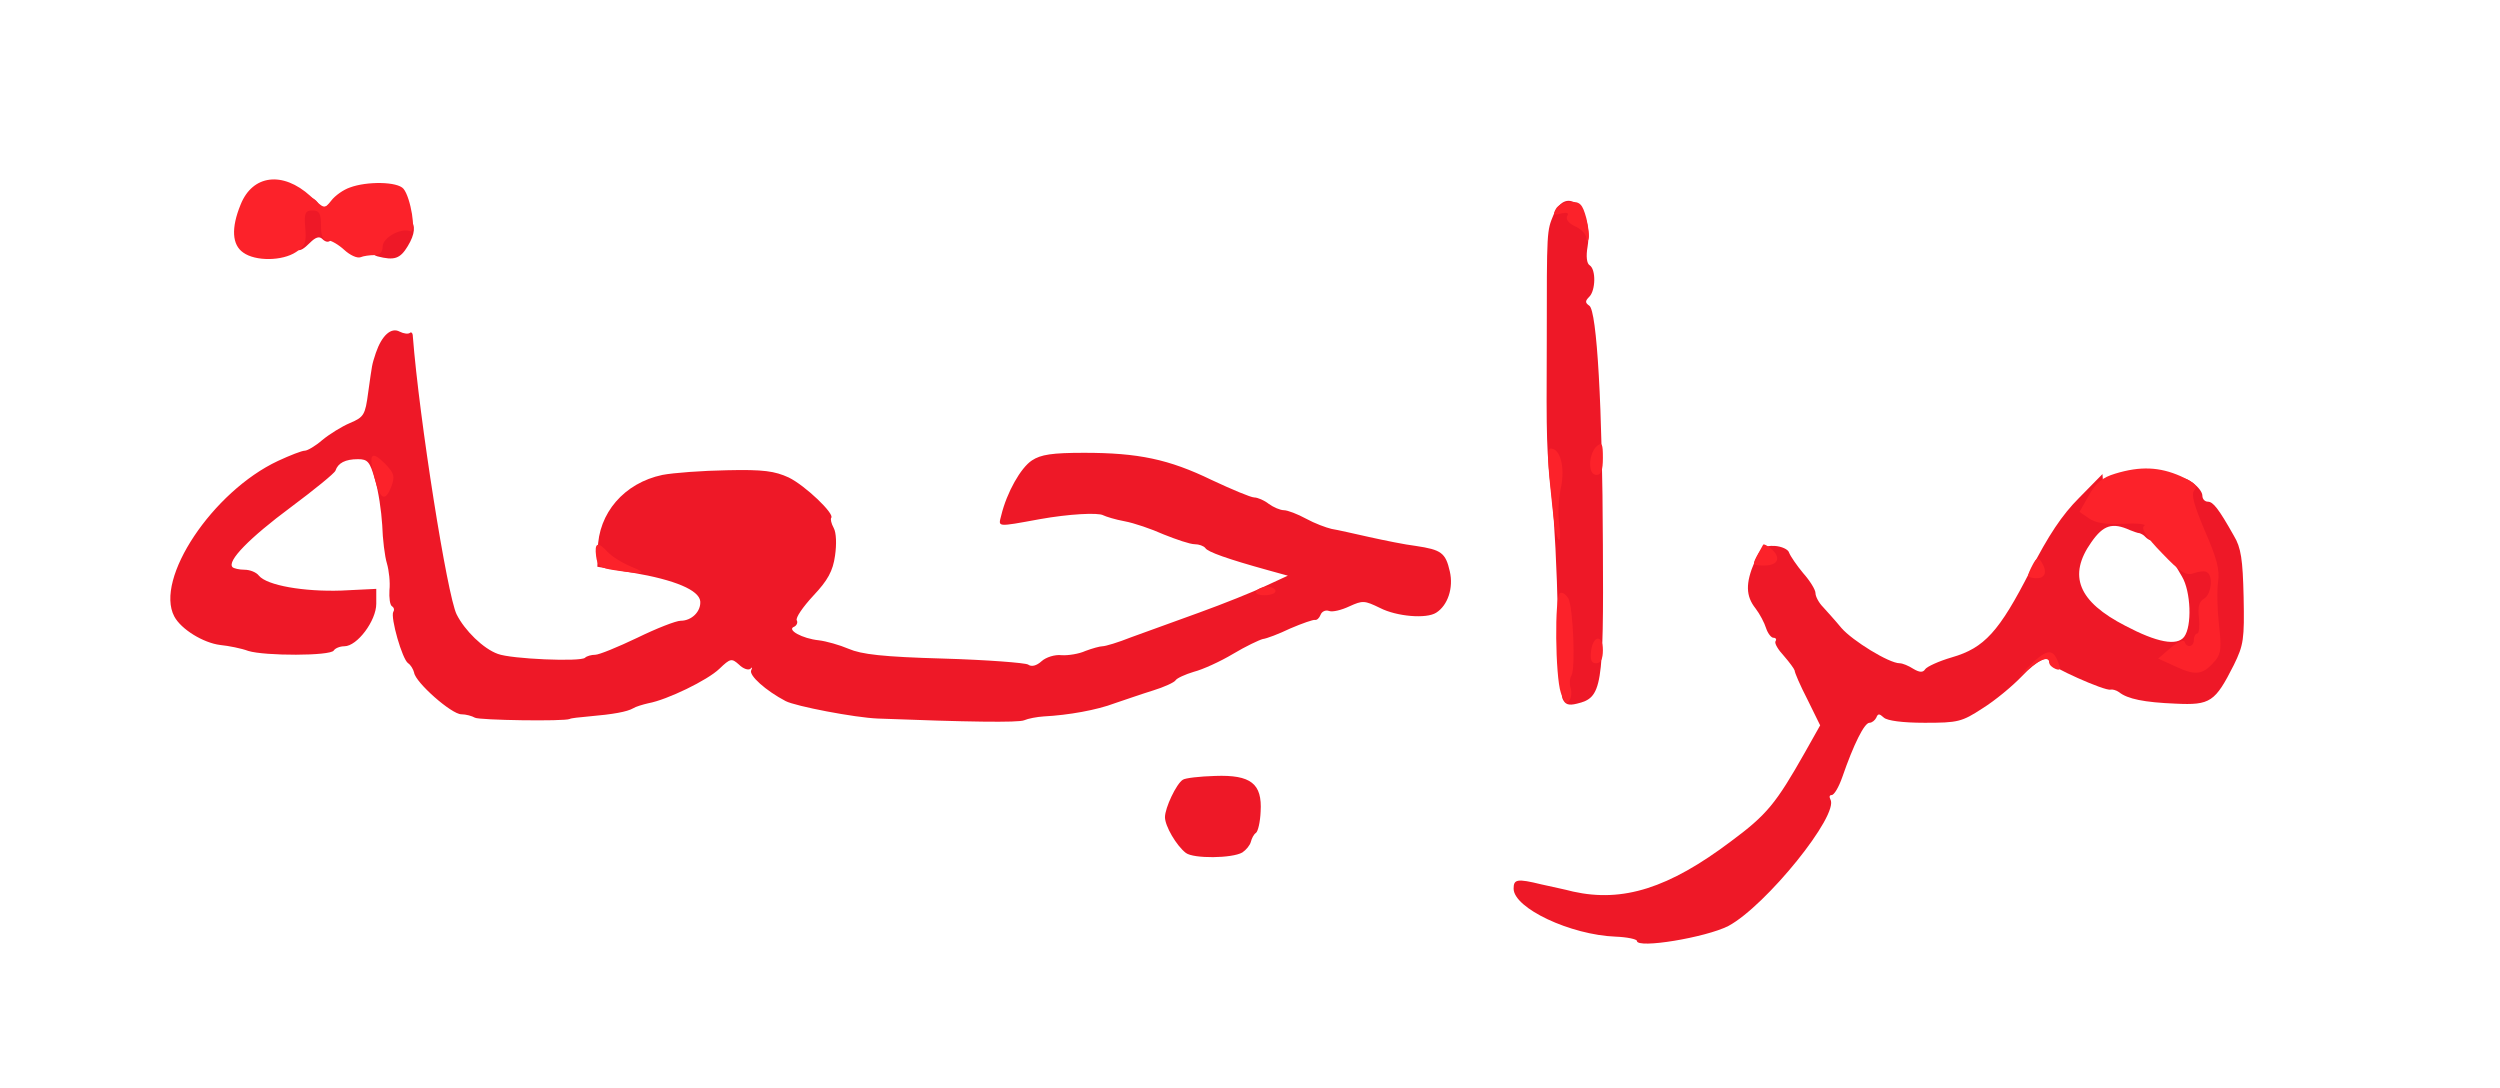 <svg class="img-fluid" id="outputsvg" xmlns="http://www.w3.org/2000/svg" style="transform: none; transform-origin: 50% 50%; cursor: move;" width="588" height="256" viewBox="0 0 5880 2560"><g id="l6C7xLHTrrVJp5KGnNE0exA" fill="rgb(238,24,39)" style="transform: none;"><g style="transform: none;"><path id="prDBynwEx" d="M3850 2213 c0 -4 -23 -9 -50 -10 -106 -4 -240 -67 -240 -113 0 -22 8 -24 65 -10 22 5 56 12 75 17 117 26 225 -8 371 -118 85 -63 106 -89 174 -209 l36 -64 -30 -61 c-17 -33 -30 -63 -30 -68 -1 -4 -12 -19 -25 -34 -14 -15 -23 -30 -20 -35 3 -4 1 -8 -5 -8 -5 0 -13 -10 -17 -22 -4 -13 -15 -34 -25 -47 -23 -29 -24 -59 -2 -110 14 -33 21 -38 47 -37 16 1 32 8 34 16 3 8 18 30 33 48 16 18 29 39 29 47 0 8 8 23 18 33 9 10 29 32 43 49 26 30 112 83 137 83 7 0 21 6 32 13 15 9 23 9 28 1 4 -6 32 -19 63 -28 76 -22 111 -60 184 -203 43 -84 75 -132 115 -172 l55 -56 3 43 3 42 65 0 64 0 0 35 c0 34 -16 46 -34 28 -4 -5 -11 -8 -14 -9 -4 0 -14 -4 -22 -7 -42 -19 -63 -12 -91 28 -56 79 -31 140 80 197 74 39 121 48 138 26 19 -25 16 -107 -5 -142 l-20 -34 29 -8 29 -9 -25 -53 c-25 -53 -33 -116 -17 -126 13 -8 52 23 52 40 0 8 6 14 13 14 12 0 25 16 61 80 17 28 21 56 23 144 2 100 0 113 -23 160 -44 87 -55 95 -137 91 -74 -3 -113 -11 -133 -27 -7 -5 -16 -7 -20 -6 -13 4 -144 -55 -144 -64 0 -19 -29 -5 -65 33 -22 23 -63 57 -92 75 -49 32 -58 34 -136 34 -53 0 -88 -5 -96 -12 -11 -10 -14 -10 -18 0 -3 6 -10 12 -16 12 -12 0 -37 50 -64 128 -8 23 -19 42 -25 42 -5 0 -6 4 -3 10 22 36 -152 251 -240 298 -53 27 -215 54 -215 35z"></path><path id="p1EiPEGW5k" d="M2789 2006 c-22 -17 -49 -63 -49 -84 0 -22 27 -79 42 -88 5 -4 40 -8 76 -9 84 -3 111 18 107 84 -1 24 -6 46 -11 50 -5 3 -10 13 -12 21 -2 8 -11 19 -20 25 -24 14 -115 15 -133 1z"></path><path id="p14m1uCYeG" d="M1117 1688 c-7 -4 -21 -8 -32 -8 -23 0 -108 -75 -111 -98 -2 -8 -8 -18 -14 -22 -14 -9 -42 -108 -35 -121 3 -4 2 -10 -3 -13 -5 -3 -7 -20 -6 -38 2 -18 -1 -46 -6 -63 -5 -16 -10 -57 -11 -90 -2 -33 -9 -81 -17 -107 -12 -42 -17 -48 -40 -48 -30 0 -47 9 -53 27 -2 6 -50 45 -105 86 -97 72 -151 127 -137 141 3 3 16 6 28 6 13 0 28 6 34 14 19 23 106 38 194 35 l82 -4 0 35 c0 40 -45 100 -75 100 -11 0 -22 5 -25 10 -8 13 -162 13 -201 1 -16 -6 -46 -12 -66 -14 -40 -5 -92 -37 -108 -67 -47 -88 90 -294 244 -366 28 -13 56 -24 63 -24 6 0 25 -11 41 -25 17 -14 46 -32 65 -40 33 -14 36 -19 43 -72 10 -70 8 -62 18 -93 14 -41 36 -61 56 -50 10 5 20 6 24 3 3 -3 7 0 7 8 15 194 81 610 103 654 19 38 63 81 97 93 31 12 195 19 205 9 4 -4 15 -7 24 -7 9 0 53 -18 99 -40 45 -22 91 -40 102 -40 26 0 48 -22 46 -46 -3 -26 -59 -50 -159 -67 l-83 -14 1 -40 c1 -86 62 -157 152 -176 26 -5 94 -10 152 -11 86 -2 112 2 145 17 39 19 109 86 100 95 -2 3 0 13 6 24 6 11 7 38 3 65 -5 36 -17 58 -51 94 -25 27 -42 52 -39 58 3 5 0 12 -6 15 -19 7 19 28 58 32 17 2 49 11 70 20 30 13 80 19 224 23 102 3 191 10 198 14 8 6 20 3 32 -8 10 -9 31 -16 47 -14 15 1 41 -3 56 -10 16 -6 34 -11 40 -11 7 0 37 -9 67 -21 30 -11 102 -37 160 -58 58 -21 128 -49 157 -63 l52 -24 -47 -13 c-94 -26 -142 -43 -147 -52 -4 -5 -15 -9 -25 -9 -11 0 -43 -11 -73 -23 -29 -13 -70 -27 -92 -31 -22 -4 -44 -11 -50 -14 -12 -7 -82 -3 -149 9 -104 19 -98 19 -91 -9 13 -54 46 -112 72 -129 21 -14 48 -18 123 -18 127 0 199 15 300 64 47 22 92 41 100 41 8 0 24 7 34 15 11 8 27 15 36 15 8 0 32 9 52 20 20 11 47 21 60 24 13 2 52 11 88 19 36 8 85 18 110 21 60 9 70 16 80 60 9 39 -5 80 -32 97 -23 15 -93 9 -132 -11 -37 -18 -41 -18 -72 -4 -19 9 -40 14 -48 11 -8 -3 -17 1 -20 9 -3 8 -9 13 -13 12 -4 -1 -30 8 -58 20 -27 13 -56 24 -65 25 -8 2 -40 17 -70 35 -30 18 -72 37 -92 42 -20 6 -40 15 -43 20 -3 5 -27 16 -53 24 -26 8 -66 22 -90 30 -42 16 -109 28 -167 31 -16 1 -37 5 -46 9 -13 6 -136 4 -344 -4 -54 -2 -194 -29 -217 -41 -46 -24 -88 -61 -81 -73 3 -6 2 -8 -2 -3 -5 4 -17 0 -27 -10 -17 -15 -20 -15 -46 10 -28 27 -123 73 -167 81 -13 3 -30 8 -36 12 -14 8 -46 14 -104 19 -22 2 -42 4 -45 6 -12 6 -213 3 -223 -3z"></path><path id="pEahrYbQZ" d="M3675 1643 c-4 -10 -9 -99 -11 -198 -2 -99 -8 -222 -14 -274 -13 -116 -13 -131 -12 -371 0 -261 0 -256 16 -295 31 -73 94 -13 80 75 -4 23 -2 40 5 44 15 10 14 59 -1 74 -10 10 -10 14 0 21 18 11 31 239 32 562 2 337 -2 360 -61 374 -20 5 -28 2 -34 -12z"></path><path id="pNOTjPbpC" d="M888 603 c-13 -3 -18 -15 -18 -39 0 -28 5 -36 26 -44 67 -26 98 2 63 59 -18 30 -32 34 -71 24z"></path><path id="pHMJqdA3m" d="M685 546 c-4 -24 -5 -52 -3 -62 4 -26 48 -31 65 -8 10 14 15 15 28 4 13 -11 15 -7 15 33 0 47 -14 67 -32 49 -7 -7 -16 -4 -29 9 -28 28 -37 24 -44 -25z"></path></g></g><g id="l6xsTy73qIcQ7z5z0FHGmj9" fill="rgb(252,34,42)" style="transform: none;"><g style="transform: none;"><path id="pqrGBXQw5" d="M3671 1629 c-13 -39 -15 -225 -2 -234 6 -3 14 3 20 13 11 22 17 164 7 181 -4 6 -5 19 -2 29 3 9 2 23 -3 30 -6 10 -11 5 -20 -19z"></path><path id="pzvOgMhN7" d="M4767 1572 c46 -46 61 -49 74 -14 6 16 5 20 -7 15 -7 -3 -14 -9 -14 -14 0 -18 -25 -8 -60 24 -20 17 -16 13 7 -11z"></path><path id="pZZm1QDBG" d="M5120 1569 l-44 -20 29 -25 c16 -14 31 -20 33 -15 5 16 22 13 22 -4 0 -8 4 -15 8 -15 4 0 6 -16 4 -36 -3 -27 0 -39 12 -46 17 -10 22 -53 7 -62 -5 -4 -19 -2 -31 2 -18 7 -31 -1 -75 -47 -37 -38 -50 -58 -42 -64 7 -4 -15 -7 -48 -5 -42 2 -67 -2 -82 -13 l-22 -15 22 -39 c17 -30 32 -42 62 -51 59 -18 104 -16 154 6 34 16 41 23 32 33 -8 10 -1 34 25 96 28 64 35 91 31 119 -3 21 -2 66 2 101 6 53 5 68 -8 84 -29 34 -45 37 -91 16z"></path><path id="p9H348h2I" d="M3742 1533 c4 -39 28 -42 28 -4 0 21 -5 31 -16 31 -11 0 -14 -8 -12 -27z"></path><path id="pRdHNTBdG" d="M2955 1390 c3 -5 15 -10 26 -10 10 0 19 5 19 10 0 6 -12 10 -26 10 -14 0 -23 -4 -19 -10z"></path><path id="pvJhQLuHG" d="M4770 1354 c0 -3 5 -15 11 -26 9 -17 13 -18 20 -7 15 23 10 39 -11 39 -11 0 -20 -3 -20 -6z"></path><path id="p14OdfAVCn" d="M1445 1341 c-34 -5 -40 -10 -43 -33 -4 -32 4 -35 27 -10 9 10 34 26 56 35 41 16 30 19 -40 8z"></path><path id="p6UKYdd74" d="M4132 1308 c7 -13 14 -25 15 -27 2 -2 9 2 18 9 25 21 18 40 -15 40 -28 0 -29 -1 -18 -22z"></path><path id="pXZzkgDyV" d="M3656 1233 c-3 -21 -8 -71 -12 -111 -5 -61 -4 -71 9 -66 20 7 28 52 17 97 -4 21 -6 55 -3 77 3 22 3 40 0 40 -3 0 -8 -17 -11 -37z"></path><path id="pAOgWpBwc" d="M881 1124 c-15 -57 -8 -66 25 -33 21 22 23 29 15 52 -15 39 -27 33 -40 -19z"></path><path id="p85m8fDuD" d="M3740 1090 c0 -15 7 -33 15 -40 13 -11 15 -7 15 27 0 29 -4 40 -15 40 -10 0 -15 -10 -15 -27z"></path><path id="p6GQTlDrW" d="M572 594 c-26 -18 -29 -57 -6 -113 28 -70 99 -79 164 -20 33 31 33 31 49 11 9 -12 29 -26 44 -31 40 -15 112 -14 126 3 17 20 31 105 16 100 -22 -9 -65 15 -65 36 0 13 -7 20 -19 20 -11 0 -26 2 -33 5 -8 3 -25 -5 -38 -17 -13 -12 -31 -23 -40 -23 -11 0 -15 -10 -15 -35 0 -28 -4 -35 -20 -35 -17 0 -20 6 -17 41 3 34 0 43 -22 57 -32 21 -95 22 -124 1z"></path><path id="pabv913tS" d="M3731 559 c-1 -9 -13 -21 -27 -27 -15 -7 -22 -17 -18 -24 5 -7 0 -9 -14 -6 -18 5 -20 3 -13 -10 5 -10 21 -17 35 -17 22 -1 28 5 37 38 5 21 8 44 5 50 -2 7 -5 5 -5 -4z"></path></g></g></svg>
